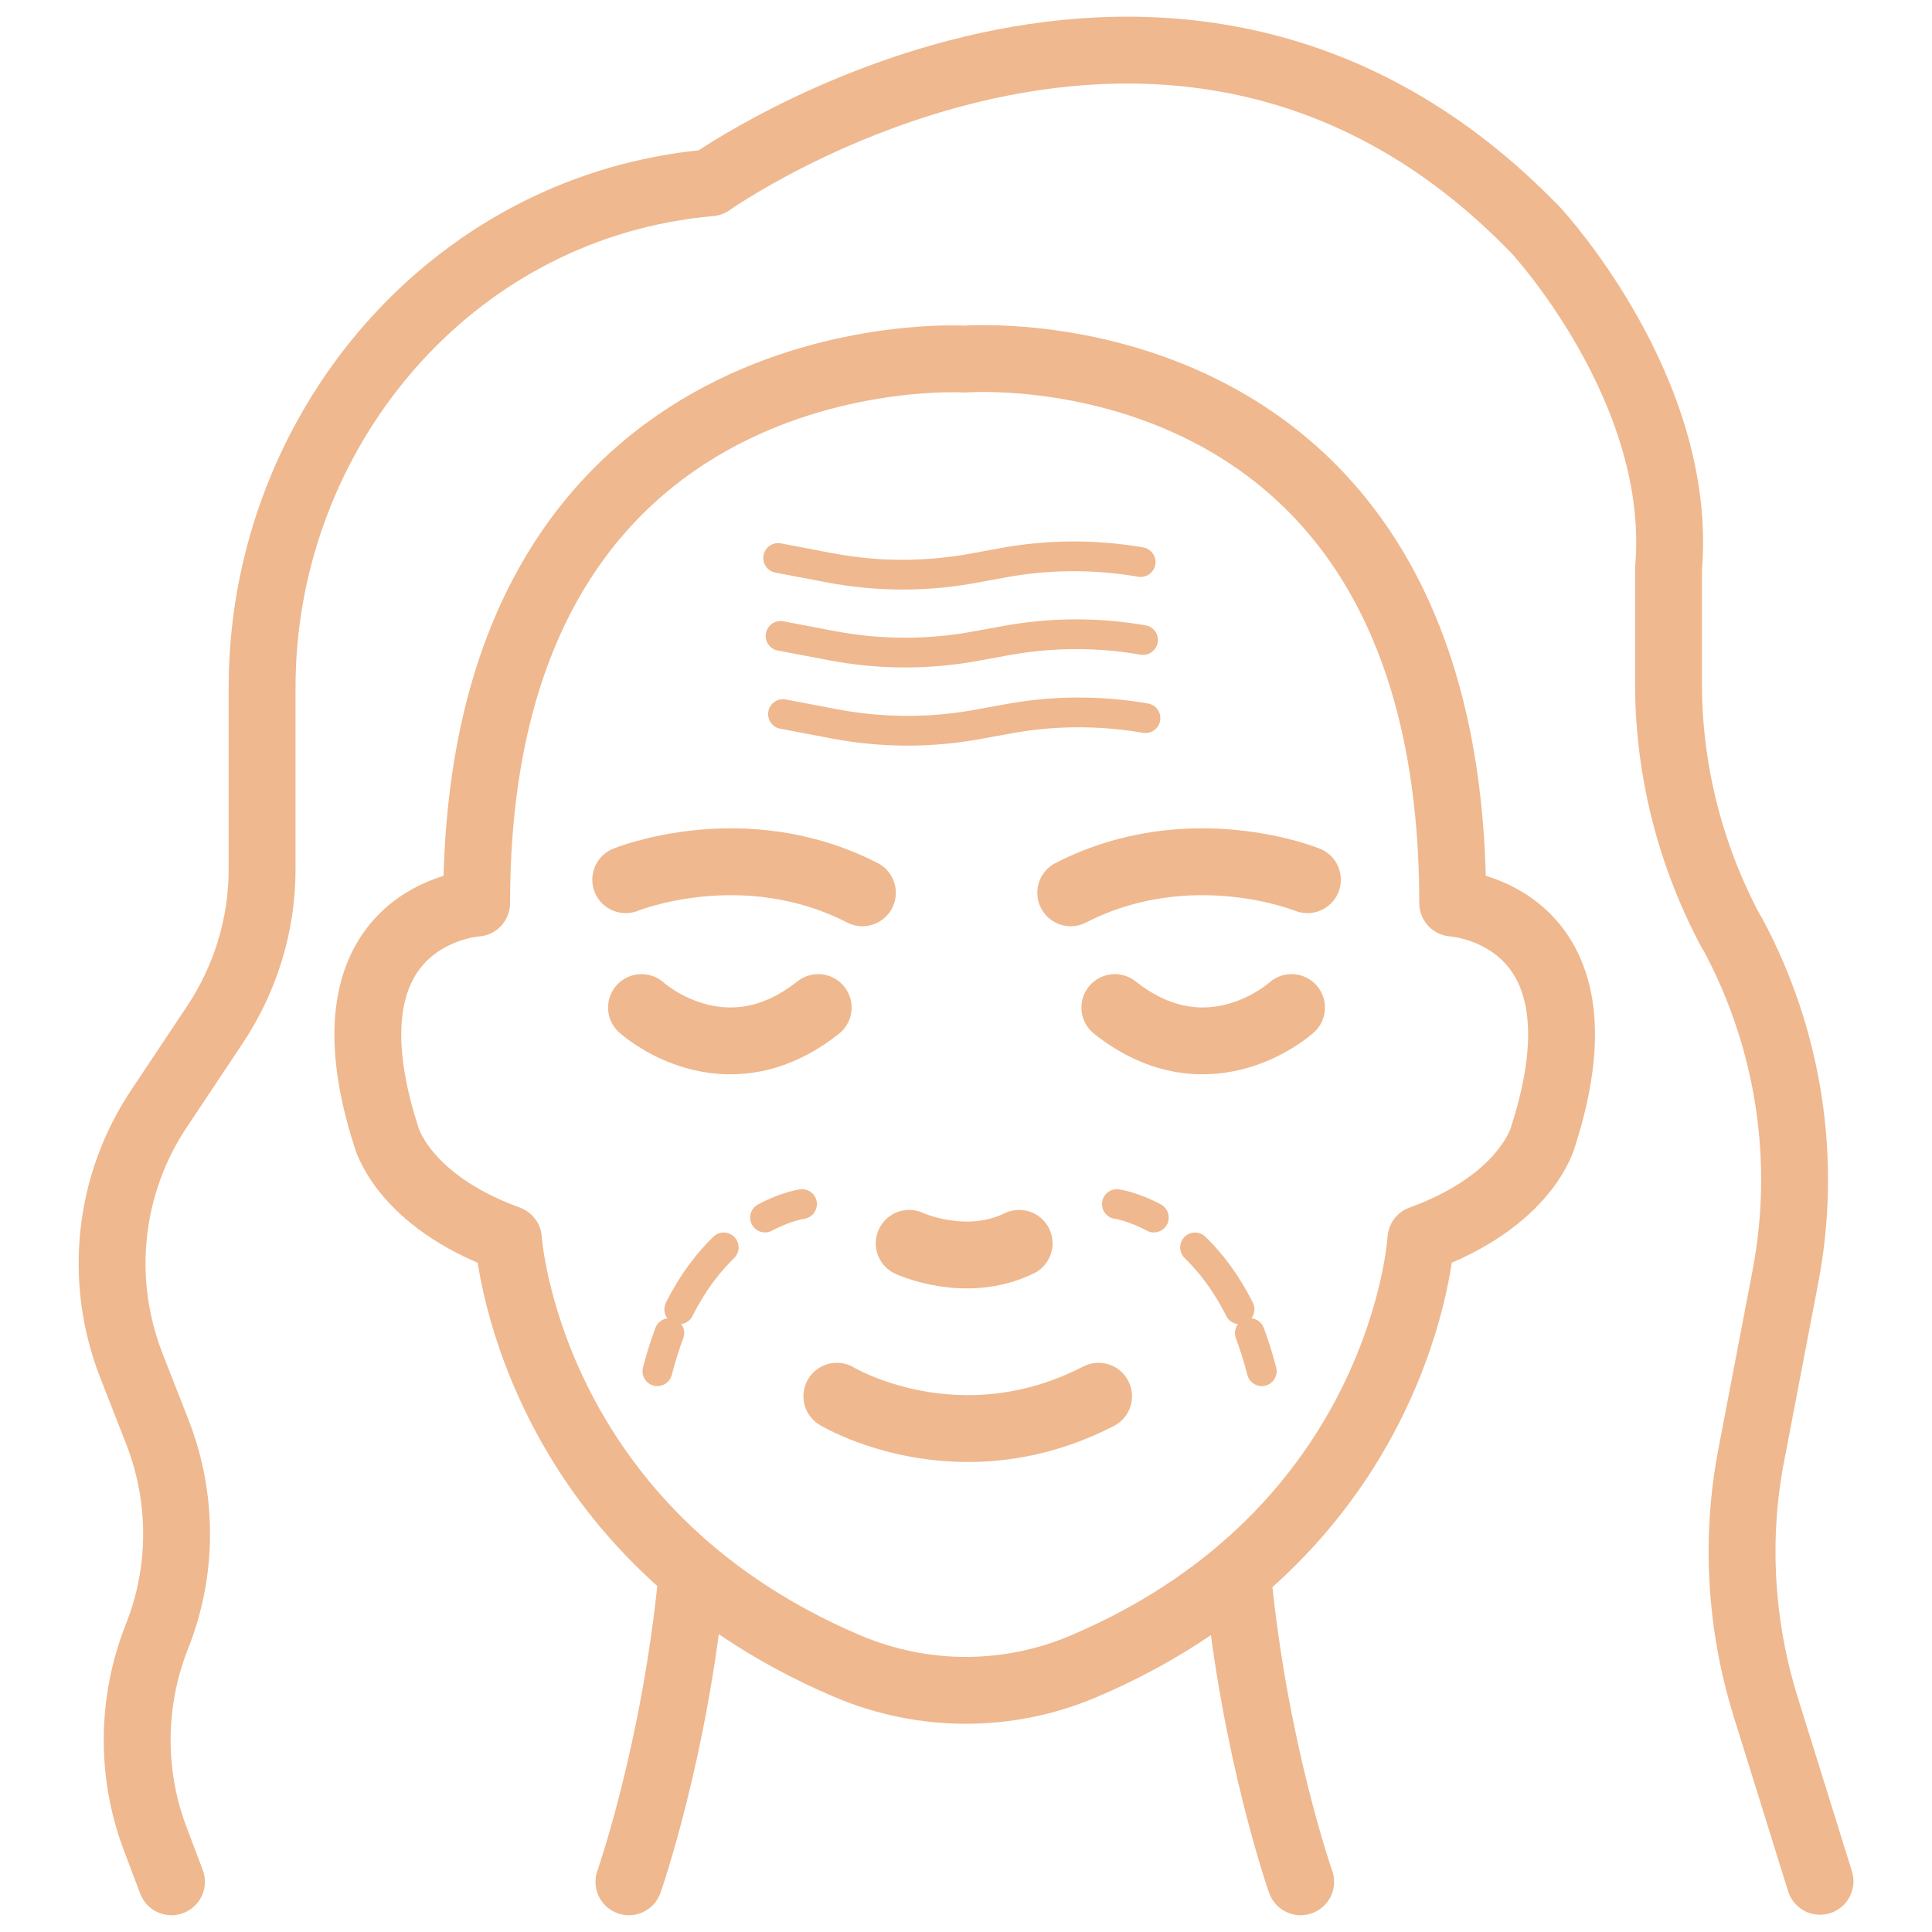 <?xml version="1.0" encoding="UTF-8"?>
<svg id="_图层_1" data-name="图层 1" xmlns="http://www.w3.org/2000/svg" viewBox="0 0 152 152">
  <defs>
    <style>
      .cls-1 {
        stroke-width: 5.26px;
      }

      .cls-1, .cls-2, .cls-3 {
        fill: none;
        stroke: #efb88e;
        stroke-linecap: round;
        stroke-linejoin: round;
      }

      .cls-2, .cls-3 {
        stroke-width: 2.34px;
      }

      .cls-3 {
        stroke-dasharray: 0 0 0 0 0 0 0 0 0 0 0 0;
      }
    </style>
  </defs>
  <path class="cls-1" d="M13.49,148.05l-1.31-3.47c-1.91-5.09-1.84-10.75,.16-15.81h0c2.06-5.15,2.06-10.9,.06-16.06l-2.09-5.34c-2.59-6.69-1.78-14.21,2.22-20.18l4.37-6.56c2.41-3.62,3.72-7.87,3.72-12.21v-14.34c0-19.15,13.46-36.21,32.36-39.33,.94-.16,1.91-.28,2.91-.37,0,0,36.46-25.83,64.98,3.78,0,0,11.62,12.53,10.4,26.58v9.37c.06,6.69,1.75,13.25,4.9,19.15l.16,.25c4.44,8.28,5.9,17.81,4.12,27.02l-2.66,13.9c-1.28,6.59-.87,13.43,1.12,19.84l4.28,13.74"/>
  <path class="cls-1" d="M49.48,148.05s3.65-10.34,4.97-24.21"/>
  <path class="cls-1" d="M49.23,69.21s9.25-3.78,18.62,1.03"/>
  <path class="cls-1" d="M50.47,79.27s6.47,5.9,13.9,0"/>
  <path class="cls-1" d="M71.53,97.82s4.44,2.06,8.65,0"/>
  <path class="cls-1" d="M65.84,109.85s9.47,5.72,20.59,0"/>
  <path class="cls-1" d="M75.9,28.25s38.39-3.06,38.39,42.8c0,0,12.78,.75,7.12,18.34,0,0-1.22,5.03-9.62,8.09,0,0-1.34,22.9-26.52,33.61-5.94,2.53-12.62,2.53-18.59,0-25.21-10.71-26.68-33.61-26.68-33.61-8.4-3.06-9.62-8.09-9.62-8.09-5.65-17.56,7.12-18.34,7.12-18.34,0-45.14,38.39-42.8,38.39-42.8h.01Z"/>
  <path class="cls-1" d="M102.33,148.05s-3.65-10.34-4.97-24.21"/>
  <path class="cls-1" d="M102.86,69.21s-9.25-3.78-18.62,1.03"/>
  <path class="cls-1" d="M101.61,79.27s-6.47,5.9-13.9,0"/>
  <g>
    <path class="cls-2" d="M63.1,94.73s-1.22,.16-2.91,1.06"/>
    <path class="cls-3" d="M56.94,98.14c-1.22,1.19-2.44,2.75-3.5,4.87"/>
    <path class="cls-2" d="M52.66,104.88c-.34,.91-.66,1.91-.94,3"/>
  </g>
  <path class="cls-3" d="M61.22,43.9l3.94,.75c3.87,.75,7.84,.75,11.71,0l1.87-.34c3.62-.69,7.34-.72,11-.09h0"/>
  <path class="cls-3" d="M61.41,50.03l3.94,.75c3.87,.75,7.84,.75,11.71,0l1.87-.34c3.62-.69,7.34-.72,11-.09h0"/>
  <path class="cls-3" d="M61.6,56.18l3.94,.75c3.87,.75,7.84,.75,11.71,0l1.87-.34c3.62-.69,7.34-.72,11-.09h0"/>
  <g>
    <path class="cls-2" d="M87.87,94.73s1.22,.16,2.91,1.06"/>
    <path class="cls-3" d="M94.02,98.14c1.22,1.19,2.44,2.75,3.5,4.87"/>
    <path class="cls-2" d="M98.33,104.88c.34,.91,.66,1.91,.94,3"/>
  </g>
</svg>